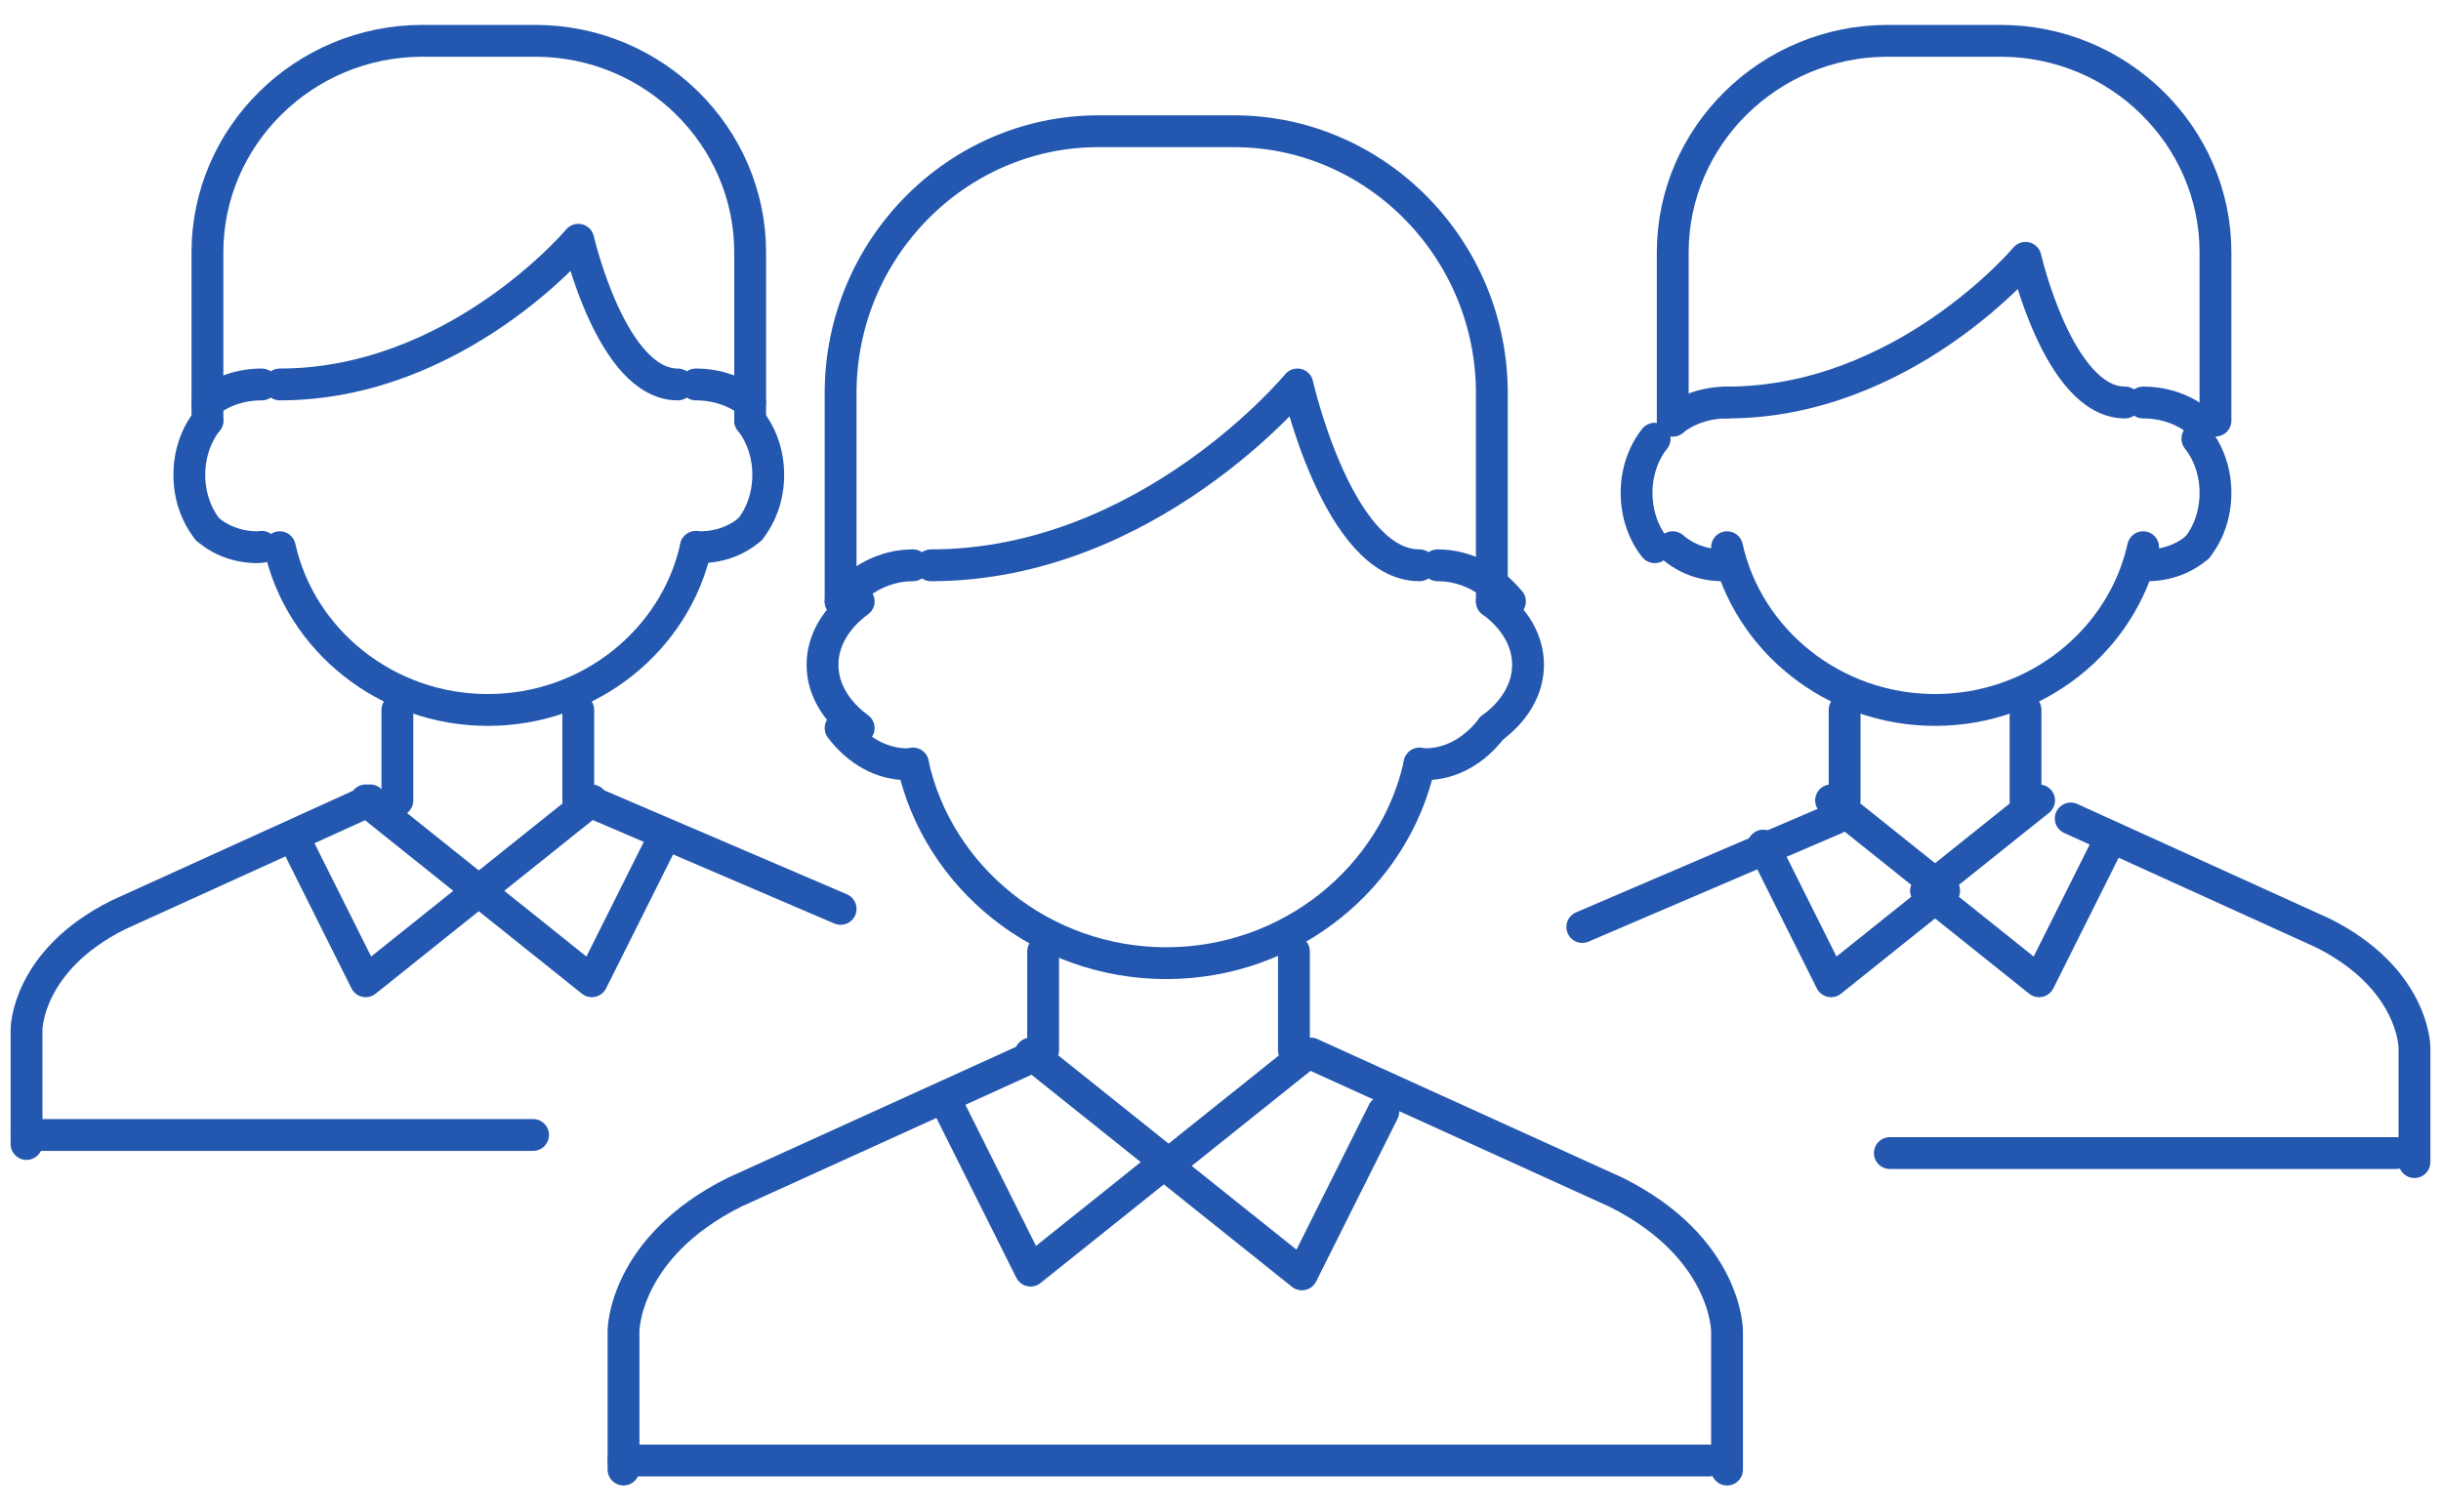 <?xml version="1.0" encoding="UTF-8"?> <svg xmlns="http://www.w3.org/2000/svg" xmlns:xlink="http://www.w3.org/1999/xlink" width="92px" height="57px" viewBox="0 0 92 57" version="1.1"><title>B609A764-21FC-4A81-9B21-76A10AE80F53</title><g id="Base-Pages" stroke="none" stroke-width="1" fill="none" fill-rule="evenodd" stroke-linecap="round" stroke-linejoin="round"><g id="Modules-Overview" transform="translate(-311, -604)" stroke="#2458B0" stroke-width="1.2"><g id="Modules" transform="translate(164, 544)"><g id="moico-module-1" transform="translate(148, 61)"><line x1="38.315" y1="34.872" x2="38.315" y2="38.599" id="Stroke-1"></line><line x1="47.768" y1="34.872" x2="47.768" y2="38.599" id="Stroke-2"></line><polyline id="Stroke-3" points="51.136 40.91 48.068 47.045 42.955 42.955 48.068 38.864"></polyline><g id="Group-94" transform="translate(0, 0.539)"><path d="M64.091,53.864 L64.091,48.636 C64.091,48.636 64.091,45.5 59.909,43.409 L48.409,38.182" id="Stroke-4"></path><polyline id="Stroke-6" points="34.773 40.228 37.841 46.364 42.955 42.273 37.841 38.182"></polyline><path d="M22.5,53.864 L22.5,48.636 C22.5,48.636 22.5,45.5 26.681,43.409 L38.182,38.182" id="Stroke-8"></path><path d="M52.5,27.273 C51.558,31.544 47.627,34.773 42.955,34.773 C38.282,34.773 34.352,31.544 33.409,27.273" id="Stroke-10"></path><path d="M30.682,21.136 L30.682,13.283 C30.682,7.852 35.054,3.409 40.398,3.409 L45.512,3.409 C50.856,3.409 55.227,7.852 55.227,13.283 L55.227,21.136" id="Stroke-12"></path><path d="M52.5,27.245 C52.572,27.251 52.64,27.273 52.714,27.273 C53.699,27.273 54.588,26.749 55.227,25.909" id="Stroke-14"></path><path d="M55.227,25.909 C56.068,25.293 56.591,24.452 56.591,23.523 C56.591,22.593 56.068,21.753 55.227,21.136" id="Stroke-16"></path><path d="M53.182,19.773 C54.252,19.773 55.215,20.297 55.909,21.136" id="Stroke-18"></path><path d="M33.409,19.773 C32.339,19.773 31.375,20.297 30.682,21.136" id="Stroke-20"></path><path d="M31.364,21.136 C30.522,21.753 30,22.593 30,23.522 C30,24.452 30.522,25.293 31.364,25.909" id="Stroke-22"></path><path d="M33.409,27.245 C33.337,27.251 33.269,27.273 33.196,27.273 C32.21,27.273 31.321,26.749 30.682,25.909" id="Stroke-24"></path><path d="M34.091,19.773 C42.273,19.773 47.898,12.955 47.898,12.955 C47.898,12.955 49.432,19.773 52.5,19.773" id="Stroke-26"></path><line x1="22.5" y1="53.523" x2="63.409" y2="53.523" id="Stroke-28"></line><line x1="13.977" y1="25.227" x2="13.977" y2="28.636" id="Stroke-30"></line><line x1="20.795" y1="25.227" x2="20.795" y2="28.636" id="Stroke-32"></line><polyline id="Stroke-34" points="23.864 30.341 21.306 35.455 17.045 32.045 21.306 28.636"></polyline><line x1="30.682" y1="32.727" x2="21.136" y2="28.636" id="Stroke-36"></line><polyline id="Stroke-38" points="10.227 30.341 12.784 35.455 17.045 32.045 12.784 28.636"></polyline><path d="M0,41.591 L0,37.273 C0,37.273 0,34.682 3.454,32.955 L12.955,28.636" id="Stroke-40"></path><path d="M25.227,19.091 C24.453,22.585 21.225,25.227 17.386,25.227 C13.548,25.227 10.32,22.585 9.545,19.091" id="Stroke-42"></path><path d="M6.818,14.318 L6.818,7.975 C6.818,3.589 10.461,0 14.915,0 L19.176,0 C23.629,0 27.273,3.589 27.273,7.975 L27.273,14.318" id="Stroke-44"></path><path d="M25.227,19.077 C25.281,19.08 25.332,19.091 25.387,19.091 C26.127,19.091 26.793,18.829 27.273,18.409" id="Stroke-46"></path><path d="M27.273,18.409 C27.693,17.881 27.955,17.16 27.955,16.364 C27.955,15.567 27.693,14.846 27.273,14.318" id="Stroke-48"></path><path d="M25.227,12.955 C26.029,12.955 26.753,13.217 27.273,13.636" id="Stroke-50"></path><path d="M8.864,12.955 C8.061,12.955 7.338,13.217 6.818,13.636" id="Stroke-52"></path><path d="M6.818,14.318 C6.398,14.846 6.136,15.567 6.136,16.364 C6.136,17.16 6.398,17.881 6.818,18.409" id="Stroke-54"></path><path d="M8.864,19.077 C8.81,19.08 8.759,19.091 8.704,19.091 C7.964,19.091 7.297,18.829 6.818,18.409" id="Stroke-56"></path><path d="M9.545,12.955 C16.212,12.955 20.796,7.5 20.796,7.5 C20.796,7.5 22.045,12.955 24.545,12.955" id="Stroke-58"></path><line x1="0" y1="41.25" x2="19.091" y2="41.25" id="Stroke-60"></line><line x1="68.523" y1="25.227" x2="68.523" y2="28.636" id="Stroke-62"></line><line x1="75.341" y1="25.227" x2="75.341" y2="28.636" id="Stroke-64"></line><polyline id="Stroke-66" points="78.409 30.341 75.852 35.455 71.591 32.045 75.852 28.636"></polyline><polyline id="Stroke-68" points="65.455 30.341 68.012 35.455 72.273 32.045 68.012 28.636"></polyline><path d="M79.773,19.091 C78.998,22.585 75.77,25.227 71.932,25.227 C68.094,25.227 64.865,22.585 64.091,19.091" id="Stroke-70"></path><path d="M62.045,14.318 L62.045,7.975 C62.045,3.589 65.689,0 70.142,0 L74.403,0 C78.857,0 82.5,3.589 82.5,7.975 L82.5,14.318" id="Stroke-72"></path><path d="M79.773,19.759 C79.827,19.762 79.878,19.773 79.933,19.773 C80.673,19.773 81.339,19.511 81.818,19.091" id="Stroke-74"></path><path d="M81.818,19.091 C82.239,18.563 82.5,17.842 82.5,17.045 C82.5,16.249 82.239,15.528 81.818,15" id="Stroke-76"></path><path d="M79.773,13.636 C80.575,13.636 81.298,13.898 81.818,14.318" id="Stroke-78"></path><path d="M64.091,13.636 C63.289,13.636 62.566,13.898 62.045,14.318" id="Stroke-80"></path><path d="M61.364,15 C60.943,15.528 60.682,16.249 60.682,17.045 C60.682,17.842 60.943,18.563 61.364,19.091" id="Stroke-82"></path><path d="M64.091,19.759 C64.037,19.762 63.985,19.773 63.931,19.773 C63.191,19.773 62.525,19.511 62.045,19.091" id="Stroke-84"></path><path d="M64.091,13.636 C70.757,13.636 75.341,8.182 75.341,8.182 C75.341,8.182 76.591,13.636 79.091,13.636" id="Stroke-86"></path><line x1="58.636" y1="33.409" x2="68.182" y2="29.318" id="Stroke-88"></line><path d="M90,42.273 L90,37.955 C90,37.955 90,35.364 86.546,33.636 L77.045,29.318" id="Stroke-90"></path><line x1="89.318" y1="41.932" x2="70.227" y2="41.932" id="Stroke-92"></line></g></g></g></g></g></svg> 